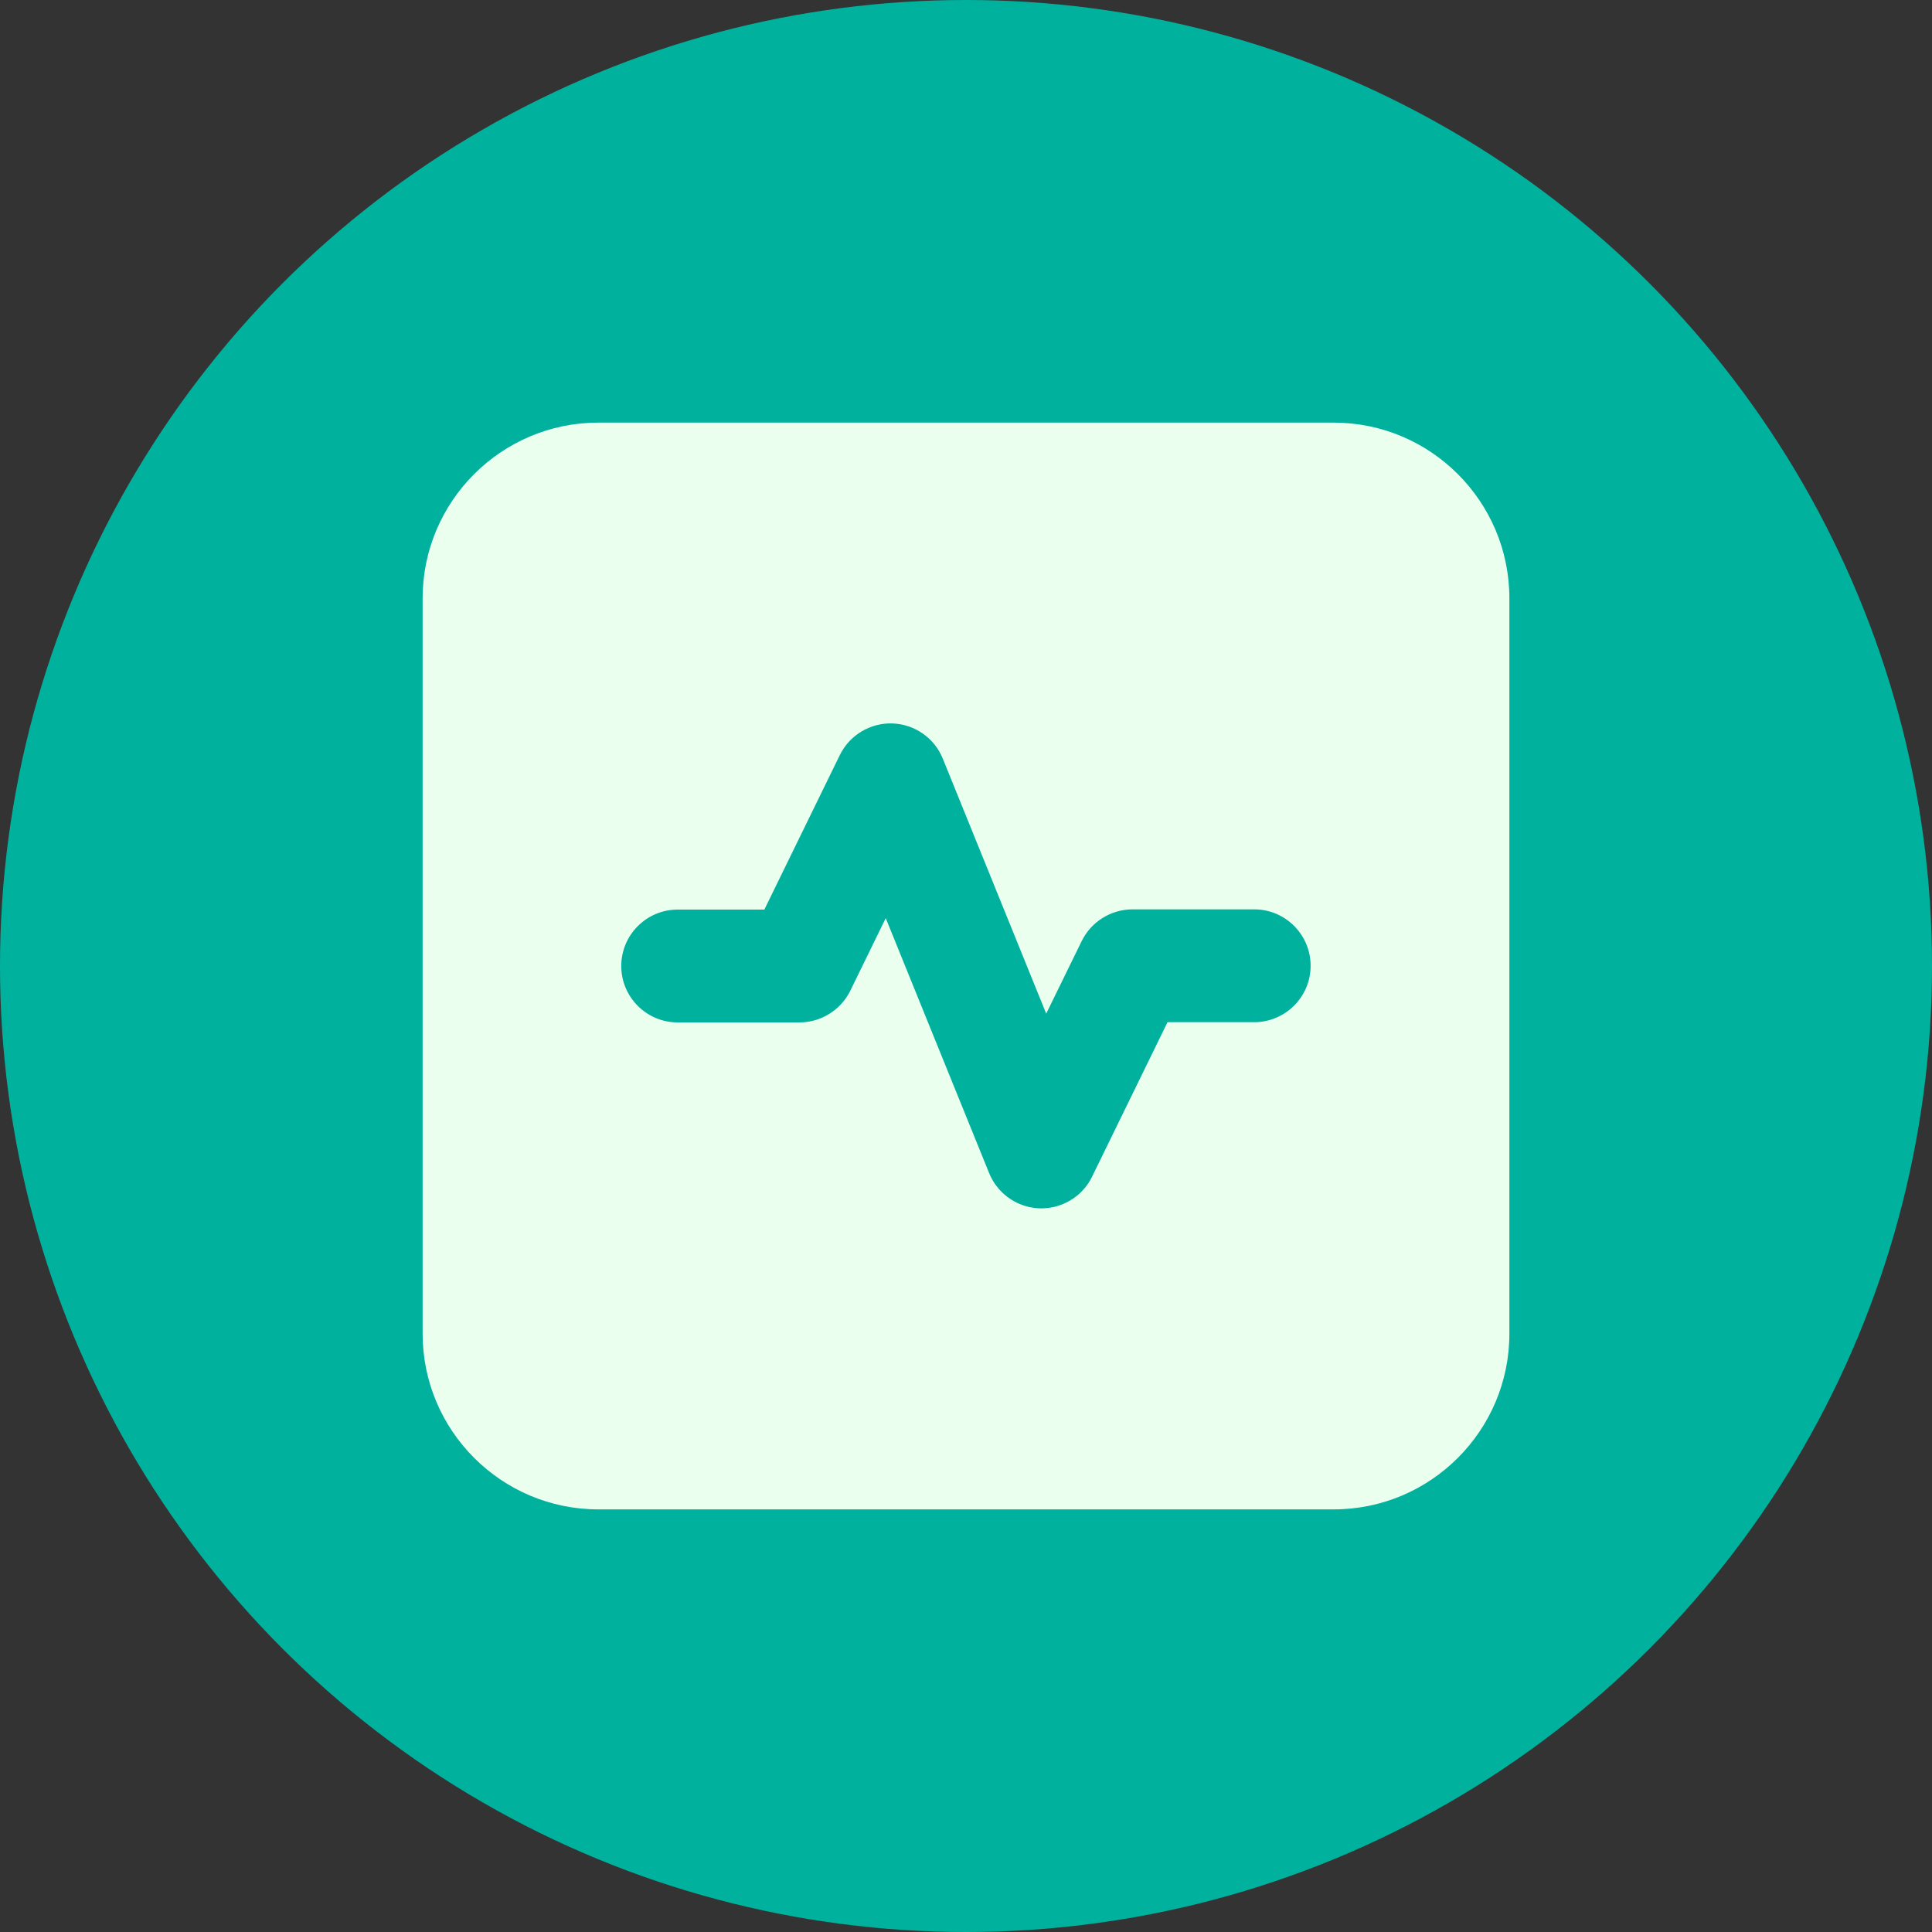 <svg xmlns="http://www.w3.org/2000/svg" width="64" height="64" viewBox="0 0 64 64" fill="none"><rect x="0" y="0" width="64" height="64" fill="#333333" stroke="none"/><g id="Group 429"><circle id="Ellipse 7" cx="32" cy="32" r="32" fill="#00B29E"></circle><path id="Vector" d="M44.181 14H19.819C16.61 14 14 16.61 14 19.819V44.181C14 47.39 16.61 50 19.819 50H44.181C47.39 50 50 47.39 50 44.181V19.819C50 16.61 47.39 14 44.181 14ZM41.547 33.861H38.676L36.176 38.979C36.172 38.988 36.165 39.001 36.158 39.013L36.129 39.07C36.108 39.107 36.085 39.143 36.063 39.179L36.058 39.185C36.055 39.191 36.051 39.198 36.047 39.204C36.011 39.257 35.976 39.303 35.949 39.336C35.942 39.345 35.936 39.352 35.93 39.359L35.924 39.365C35.899 39.396 35.871 39.427 35.84 39.458C35.829 39.47 35.819 39.482 35.807 39.493C35.76 39.539 35.723 39.573 35.686 39.603L35.659 39.623C35.629 39.647 35.596 39.671 35.559 39.697C35.544 39.709 35.528 39.719 35.511 39.729C35.469 39.756 35.429 39.781 35.39 39.801L35.367 39.814C35.32 39.838 35.273 39.86 35.228 39.879C35.222 39.882 35.216 39.885 35.208 39.888C35.198 39.892 35.185 39.898 35.171 39.902C35.135 39.917 35.099 39.929 35.061 39.941C35.044 39.947 35.03 39.951 35.015 39.955C34.968 39.969 34.919 39.981 34.867 39.991C34.852 39.995 34.833 39.998 34.813 40.001C34.78 40.007 34.746 40.012 34.713 40.016C34.695 40.018 34.678 40.02 34.662 40.021L34.651 40.022C34.621 40.025 34.575 40.028 34.525 40.029C34.517 40.029 34.508 40.029 34.5 40.029C34.439 40.029 34.378 40.026 34.314 40.019L34.271 40.015C34.21 40.007 34.15 39.997 34.092 39.985C34.08 39.982 34.07 39.98 34.061 39.977C34.002 39.962 33.954 39.947 33.908 39.932L33.889 39.925C33.878 39.922 33.869 39.919 33.859 39.915C33.801 39.894 33.752 39.873 33.706 39.852C33.688 39.845 33.67 39.835 33.652 39.825L33.65 39.824C33.61 39.803 33.573 39.783 33.536 39.761L33.494 39.734C33.457 39.711 33.419 39.685 33.382 39.657L33.377 39.655L33.353 39.636C33.316 39.607 33.278 39.574 33.236 39.536C33.221 39.523 33.208 39.51 33.195 39.497C33.166 39.47 33.138 39.44 33.111 39.41C33.101 39.399 33.088 39.385 33.077 39.371C33.05 39.34 33.022 39.305 32.992 39.264C32.989 39.261 32.986 39.256 32.982 39.253L32.977 39.245C32.947 39.204 32.919 39.159 32.887 39.105C32.879 39.092 32.871 39.078 32.863 39.062C32.846 39.031 32.829 38.998 32.812 38.964C32.806 38.95 32.799 38.934 32.791 38.918L32.788 38.909C32.778 38.89 32.772 38.874 32.766 38.86L29.341 30.415L28.166 32.821C27.854 33.457 27.195 33.869 26.486 33.869H22.449C21.418 33.869 20.58 33.031 20.58 32C20.58 30.969 21.418 30.131 22.449 30.131H25.32L27.82 25.013C28.144 24.351 28.828 23.94 29.564 23.965C30.301 23.99 30.955 24.448 31.231 25.13L34.657 33.578L35.833 31.173C36.145 30.535 36.803 30.124 37.512 30.124H41.55C42.579 30.124 43.416 30.962 43.416 31.992C43.416 33.023 42.578 33.861 41.547 33.861Z" fill="#EBFFEE"></path></g></svg>